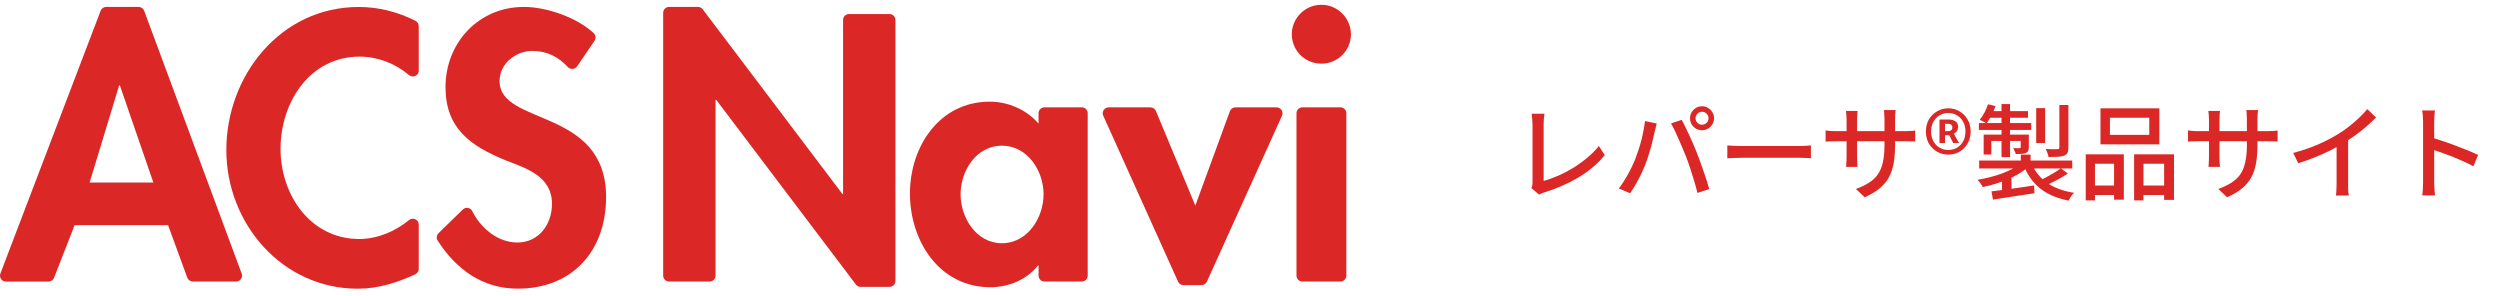 <svg width="313" height="37" viewBox="0 0 313 37" fill="none" xmlns="http://www.w3.org/2000/svg">
<path d="M191.73 23.545C191.791 23.415 191.83 23.298 191.847 23.194C191.864 23.081 191.873 22.956 191.873 22.817C191.873 22.67 191.873 22.423 191.873 22.076C191.873 21.721 191.873 21.309 191.873 20.841C191.873 20.364 191.873 19.866 191.873 19.346C191.873 18.826 191.873 18.319 191.873 17.825C191.873 17.322 191.873 16.872 191.873 16.473C191.873 16.074 191.873 15.767 191.873 15.55C191.873 15.411 191.864 15.26 191.847 15.095C191.838 14.922 191.825 14.761 191.808 14.614C191.799 14.458 191.782 14.332 191.756 14.237H193.368C193.342 14.428 193.316 14.64 193.29 14.874C193.273 15.108 193.264 15.329 193.264 15.537C193.264 15.728 193.264 15.983 193.264 16.304C193.264 16.625 193.264 16.984 193.264 17.383C193.264 17.782 193.264 18.202 193.264 18.644C193.264 19.077 193.264 19.506 193.264 19.931C193.264 20.356 193.264 20.754 193.264 21.127C193.264 21.491 193.264 21.807 193.264 22.076C193.264 22.345 193.264 22.535 193.264 22.648C193.845 22.492 194.451 22.275 195.084 21.998C195.725 21.721 196.358 21.391 196.982 21.01C197.606 20.62 198.191 20.195 198.737 19.736C199.292 19.277 199.773 18.791 200.18 18.28L200.921 19.424C200.054 20.481 198.967 21.404 197.658 22.193C196.358 22.973 194.919 23.606 193.342 24.091C193.264 24.117 193.164 24.152 193.043 24.195C192.93 24.238 192.813 24.295 192.692 24.364L191.73 23.545ZM212.283 14.809C212.283 15.034 212.361 15.225 212.517 15.381C212.673 15.537 212.864 15.615 213.089 15.615C213.314 15.615 213.505 15.537 213.661 15.381C213.826 15.225 213.908 15.034 213.908 14.809C213.908 14.584 213.826 14.393 213.661 14.237C213.505 14.072 213.314 13.99 213.089 13.99C212.864 13.99 212.673 14.072 212.517 14.237C212.361 14.393 212.283 14.584 212.283 14.809ZM211.594 14.809C211.594 14.532 211.659 14.28 211.789 14.055C211.928 13.83 212.11 13.648 212.335 13.509C212.56 13.37 212.812 13.301 213.089 13.301C213.366 13.301 213.618 13.37 213.843 13.509C214.068 13.648 214.25 13.83 214.389 14.055C214.528 14.28 214.597 14.532 214.597 14.809C214.597 15.086 214.528 15.338 214.389 15.563C214.25 15.788 214.068 15.97 213.843 16.109C213.618 16.239 213.366 16.304 213.089 16.304C212.812 16.304 212.56 16.239 212.335 16.109C212.11 15.97 211.928 15.788 211.789 15.563C211.659 15.338 211.594 15.086 211.594 14.809ZM204.691 20.035C204.83 19.68 204.964 19.303 205.094 18.904C205.233 18.505 205.358 18.094 205.471 17.669C205.584 17.236 205.679 16.807 205.757 16.382C205.844 15.957 205.909 15.55 205.952 15.16L207.421 15.459C207.395 15.572 207.365 15.697 207.33 15.836C207.295 15.966 207.261 16.096 207.226 16.226C207.2 16.356 207.174 16.469 207.148 16.564C207.105 16.772 207.044 17.041 206.966 17.37C206.897 17.691 206.81 18.037 206.706 18.41C206.602 18.774 206.489 19.147 206.368 19.528C206.255 19.901 206.134 20.247 206.004 20.568C205.848 20.975 205.666 21.396 205.458 21.829C205.25 22.254 205.029 22.67 204.795 23.077C204.561 23.484 204.327 23.857 204.093 24.195L202.676 23.597C203.083 23.06 203.465 22.47 203.82 21.829C204.175 21.179 204.466 20.581 204.691 20.035ZM211.1 19.632C210.97 19.294 210.823 18.934 210.658 18.553C210.502 18.172 210.337 17.79 210.164 17.409C209.999 17.019 209.835 16.655 209.67 16.317C209.505 15.979 209.354 15.689 209.215 15.446L210.554 15.004C210.684 15.247 210.831 15.537 210.996 15.875C211.169 16.213 211.343 16.577 211.516 16.967C211.689 17.348 211.858 17.73 212.023 18.111C212.188 18.492 212.335 18.848 212.465 19.177C212.586 19.489 212.716 19.84 212.855 20.23C213.002 20.62 213.145 21.023 213.284 21.439C213.431 21.846 213.566 22.245 213.687 22.635C213.808 23.016 213.912 23.363 213.999 23.675L212.517 24.156C212.404 23.679 212.27 23.181 212.114 22.661C211.958 22.141 211.793 21.621 211.62 21.101C211.455 20.581 211.282 20.091 211.1 19.632ZM216.261 18.202C216.408 18.211 216.586 18.224 216.794 18.241C217.011 18.25 217.24 18.258 217.483 18.267C217.734 18.276 217.973 18.28 218.198 18.28C218.371 18.28 218.61 18.28 218.913 18.28C219.216 18.28 219.559 18.28 219.94 18.28C220.33 18.28 220.737 18.28 221.162 18.28C221.587 18.28 222.007 18.28 222.423 18.28C222.848 18.28 223.246 18.28 223.619 18.28C223.992 18.28 224.321 18.28 224.607 18.28C224.893 18.28 225.114 18.28 225.27 18.28C225.582 18.28 225.864 18.271 226.115 18.254C226.366 18.228 226.57 18.211 226.726 18.202V19.814C226.579 19.805 226.371 19.792 226.102 19.775C225.833 19.758 225.556 19.749 225.27 19.749C225.123 19.749 224.902 19.749 224.607 19.749C224.321 19.749 223.992 19.749 223.619 19.749C223.246 19.749 222.848 19.749 222.423 19.749C222.007 19.749 221.587 19.749 221.162 19.749C220.737 19.749 220.33 19.749 219.94 19.749C219.559 19.749 219.216 19.749 218.913 19.749C218.61 19.749 218.371 19.749 218.198 19.749C217.843 19.749 217.487 19.758 217.132 19.775C216.777 19.784 216.486 19.797 216.261 19.814V18.202ZM237.262 18.124C237.262 18.965 237.206 19.719 237.093 20.386C236.98 21.045 236.785 21.638 236.508 22.167C236.231 22.687 235.845 23.155 235.351 23.571C234.857 23.978 234.229 24.355 233.466 24.702L232.361 23.662C232.968 23.437 233.496 23.185 233.947 22.908C234.398 22.631 234.77 22.293 235.065 21.894C235.36 21.487 235.576 20.984 235.715 20.386C235.862 19.788 235.936 19.06 235.936 18.202V14.913C235.936 14.653 235.927 14.423 235.91 14.224C235.901 14.025 235.888 13.877 235.871 13.782H237.34C237.331 13.877 237.314 14.025 237.288 14.224C237.271 14.423 237.262 14.653 237.262 14.913V18.124ZM232.582 13.886C232.573 13.973 232.556 14.107 232.53 14.289C232.513 14.471 232.504 14.683 232.504 14.926V19.632C232.504 19.805 232.508 19.979 232.517 20.152C232.526 20.325 232.534 20.477 232.543 20.607C232.552 20.737 232.56 20.832 232.569 20.893H231.126C231.135 20.832 231.143 20.737 231.152 20.607C231.161 20.477 231.169 20.33 231.178 20.165C231.187 19.992 231.191 19.814 231.191 19.632V14.926C231.191 14.761 231.182 14.588 231.165 14.406C231.156 14.224 231.139 14.051 231.113 13.886H232.582ZM228.565 16.317C228.626 16.334 228.721 16.352 228.851 16.369C228.99 16.378 229.15 16.391 229.332 16.408C229.523 16.417 229.718 16.421 229.917 16.421H238.484C238.805 16.421 239.069 16.412 239.277 16.395C239.494 16.378 239.663 16.36 239.784 16.343V17.721C239.68 17.712 239.515 17.704 239.29 17.695C239.073 17.686 238.809 17.682 238.497 17.682H229.917C229.718 17.682 229.527 17.686 229.345 17.695C229.163 17.695 229.003 17.699 228.864 17.708C228.734 17.717 228.634 17.725 228.565 17.734V16.317ZM243.931 19.359C243.42 19.359 242.952 19.238 242.527 18.995C242.102 18.752 241.76 18.414 241.5 17.981C241.249 17.539 241.123 17.032 241.123 16.46C241.123 15.888 241.249 15.385 241.5 14.952C241.76 14.519 242.102 14.181 242.527 13.938C242.952 13.687 243.42 13.561 243.931 13.561C244.442 13.561 244.906 13.687 245.322 13.938C245.747 14.181 246.085 14.519 246.336 14.952C246.596 15.385 246.726 15.888 246.726 16.46C246.726 17.032 246.596 17.539 246.336 17.981C246.085 18.414 245.747 18.752 245.322 18.995C244.906 19.238 244.442 19.359 243.931 19.359ZM243.931 18.774C244.338 18.774 244.702 18.679 245.023 18.488C245.352 18.297 245.608 18.029 245.79 17.682C245.981 17.327 246.076 16.919 246.076 16.46C246.076 16.001 245.981 15.598 245.79 15.251C245.608 14.904 245.352 14.636 245.023 14.445C244.702 14.246 244.338 14.146 243.931 14.146C243.524 14.146 243.155 14.246 242.826 14.445C242.505 14.636 242.25 14.904 242.059 15.251C241.868 15.598 241.773 16.001 241.773 16.46C241.773 16.919 241.868 17.327 242.059 17.682C242.25 18.029 242.505 18.297 242.826 18.488C243.155 18.679 243.524 18.774 243.931 18.774ZM242.826 17.903V14.965H244.009C244.321 14.965 244.59 15.039 244.815 15.186C245.04 15.333 245.153 15.576 245.153 15.914C245.153 16.087 245.105 16.248 245.01 16.395C244.915 16.542 244.78 16.651 244.607 16.72L245.27 17.903H244.542L244.048 16.928H243.515V17.903H242.826ZM243.515 16.421H243.853C244.035 16.421 244.178 16.382 244.282 16.304C244.386 16.226 244.438 16.113 244.438 15.966C244.438 15.827 244.395 15.715 244.308 15.628C244.23 15.541 244.087 15.498 243.879 15.498H243.515V16.421ZM253.008 19.359H254.23V20.659H253.008V19.359ZM252.982 20.464L253.931 20.893C253.602 21.188 253.22 21.469 252.787 21.738C252.354 21.998 251.886 22.236 251.383 22.453C250.88 22.661 250.365 22.847 249.836 23.012C249.307 23.177 248.779 23.311 248.25 23.415C248.181 23.285 248.081 23.129 247.951 22.947C247.821 22.765 247.695 22.622 247.574 22.518C248.085 22.431 248.597 22.323 249.108 22.193C249.628 22.063 250.126 21.911 250.603 21.738C251.088 21.556 251.535 21.361 251.942 21.153C252.349 20.936 252.696 20.707 252.982 20.464ZM254.347 20.425C254.746 21.43 255.391 22.249 256.284 22.882C257.177 23.506 258.308 23.926 259.677 24.143C259.547 24.256 259.417 24.407 259.287 24.598C259.157 24.797 259.057 24.971 258.988 25.118C258.017 24.927 257.164 24.637 256.427 24.247C255.699 23.857 255.079 23.363 254.568 22.765C254.065 22.167 253.654 21.461 253.333 20.646L254.347 20.425ZM258.013 21.075L258.897 21.725C258.481 22.002 258.026 22.271 257.532 22.531C257.047 22.791 256.596 23.012 256.18 23.194L255.426 22.583C255.703 22.453 255.998 22.301 256.31 22.128C256.631 21.955 256.938 21.777 257.233 21.595C257.536 21.413 257.796 21.24 258.013 21.075ZM249.329 23.961C249.78 23.909 250.295 23.844 250.876 23.766C251.457 23.688 252.068 23.601 252.709 23.506C253.359 23.402 254.013 23.307 254.672 23.22L254.711 24.195C253.792 24.334 252.874 24.472 251.955 24.611C251.036 24.75 250.226 24.875 249.524 24.988L249.329 23.961ZM247.795 20.1H259.443V21.088H247.795V20.1ZM254.932 13.535H256.05V17.903H254.932V13.535ZM257.831 13.145H258.962V18.475C258.962 18.761 258.923 18.982 258.845 19.138C258.776 19.285 258.637 19.402 258.429 19.489C258.221 19.567 257.957 19.615 257.636 19.632C257.324 19.649 256.938 19.658 256.479 19.658C256.462 19.511 256.414 19.342 256.336 19.151C256.267 18.96 256.193 18.796 256.115 18.657C256.444 18.666 256.748 18.674 257.025 18.683C257.311 18.683 257.502 18.679 257.597 18.67C257.692 18.67 257.753 18.657 257.779 18.631C257.814 18.596 257.831 18.54 257.831 18.462V13.145ZM250.59 13.028H251.656V19.671H250.59V13.028ZM252.995 16.85H254.009V18.397C254.009 18.605 253.983 18.765 253.931 18.878C253.879 18.991 253.779 19.082 253.632 19.151C253.485 19.22 253.307 19.259 253.099 19.268C252.9 19.277 252.657 19.281 252.371 19.281C252.345 19.16 252.297 19.034 252.228 18.904C252.167 18.765 252.111 18.644 252.059 18.54C252.241 18.549 252.406 18.553 252.553 18.553C252.7 18.553 252.8 18.553 252.852 18.553C252.947 18.544 252.995 18.497 252.995 18.41V16.85ZM248.354 16.85H253.437V17.643H249.316V19.346H248.354V16.85ZM247.756 15.407H254.308V16.265H247.756V15.407ZM249.147 13.912H253.905V14.744H248.809L249.147 13.912ZM248.9 13.054L249.836 13.288C249.697 13.687 249.524 14.081 249.316 14.471C249.117 14.861 248.913 15.195 248.705 15.472C248.61 15.394 248.475 15.307 248.302 15.212C248.129 15.117 247.981 15.043 247.86 14.991C248.085 14.731 248.285 14.432 248.458 14.094C248.64 13.747 248.787 13.401 248.9 13.054ZM250.655 22.414L251.292 21.764L251.838 21.946V24.468H250.655V22.414ZM264.162 14.744V16.889H269.089V14.744H264.162ZM262.979 13.561H270.35V18.072H262.979V13.561ZM261.133 19.32H265.904V25.001H264.682V20.503H262.29V25.092H261.133V19.32ZM267.191 19.32H272.183V25.027H270.948V20.503H268.361V25.092H267.191V19.32ZM261.653 23.233H265.189V24.416H261.653V23.233ZM267.763 23.233H271.533V24.416H267.763V23.233ZM282.635 18.124C282.635 18.965 282.579 19.719 282.466 20.386C282.353 21.045 282.158 21.638 281.881 22.167C281.604 22.687 281.218 23.155 280.724 23.571C280.23 23.978 279.602 24.355 278.839 24.702L277.734 23.662C278.341 23.437 278.869 23.185 279.32 22.908C279.771 22.631 280.143 22.293 280.438 21.894C280.733 21.487 280.949 20.984 281.088 20.386C281.235 19.788 281.309 19.06 281.309 18.202V14.913C281.309 14.653 281.3 14.423 281.283 14.224C281.274 14.025 281.261 13.877 281.244 13.782H282.713C282.704 13.877 282.687 14.025 282.661 14.224C282.644 14.423 282.635 14.653 282.635 14.913V18.124ZM277.955 13.886C277.946 13.973 277.929 14.107 277.903 14.289C277.886 14.471 277.877 14.683 277.877 14.926V19.632C277.877 19.805 277.881 19.979 277.89 20.152C277.899 20.325 277.907 20.477 277.916 20.607C277.925 20.737 277.933 20.832 277.942 20.893H276.499C276.508 20.832 276.516 20.737 276.525 20.607C276.534 20.477 276.542 20.33 276.551 20.165C276.56 19.992 276.564 19.814 276.564 19.632V14.926C276.564 14.761 276.555 14.588 276.538 14.406C276.529 14.224 276.512 14.051 276.486 13.886H277.955ZM273.938 16.317C273.999 16.334 274.094 16.352 274.224 16.369C274.363 16.378 274.523 16.391 274.705 16.408C274.896 16.417 275.091 16.421 275.29 16.421H283.857C284.178 16.421 284.442 16.412 284.65 16.395C284.867 16.378 285.036 16.36 285.157 16.343V17.721C285.053 17.712 284.888 17.704 284.663 17.695C284.446 17.686 284.182 17.682 283.87 17.682H275.29C275.091 17.682 274.9 17.686 274.718 17.695C274.536 17.695 274.376 17.699 274.237 17.708C274.107 17.717 274.007 17.725 273.938 17.734V16.317ZM287.107 19.151C288.251 18.848 289.3 18.488 290.253 18.072C291.215 17.647 292.056 17.21 292.775 16.759C293.234 16.482 293.681 16.17 294.114 15.823C294.556 15.476 294.972 15.117 295.362 14.744C295.752 14.371 296.094 14.012 296.389 13.665L297.481 14.705C297.1 15.095 296.688 15.481 296.246 15.862C295.804 16.243 295.336 16.612 294.842 16.967C294.357 17.314 293.858 17.643 293.347 17.955C292.87 18.25 292.329 18.549 291.722 18.852C291.115 19.147 290.474 19.433 289.798 19.71C289.122 19.979 288.437 20.221 287.744 20.438L287.107 19.151ZM292.541 17.435L293.984 17.058V22.947C293.984 23.12 293.984 23.311 293.984 23.519C293.993 23.718 294.001 23.905 294.01 24.078C294.027 24.251 294.049 24.386 294.075 24.481H292.463C292.472 24.386 292.485 24.251 292.502 24.078C292.519 23.905 292.528 23.718 292.528 23.519C292.537 23.311 292.541 23.12 292.541 22.947V17.435ZM303.37 22.804C303.37 22.665 303.37 22.414 303.37 22.05C303.37 21.677 303.37 21.24 303.37 20.737C303.37 20.226 303.37 19.697 303.37 19.151C303.37 18.596 303.37 18.059 303.37 17.539C303.37 17.019 303.37 16.56 303.37 16.161C303.37 15.762 303.37 15.472 303.37 15.29C303.37 15.082 303.361 14.844 303.344 14.575C303.327 14.298 303.296 14.051 303.253 13.834H304.852C304.835 14.042 304.813 14.28 304.787 14.549C304.77 14.818 304.761 15.065 304.761 15.29C304.761 15.585 304.761 15.957 304.761 16.408C304.761 16.85 304.761 17.331 304.761 17.851C304.761 18.371 304.761 18.895 304.761 19.424C304.761 19.953 304.761 20.451 304.761 20.919C304.761 21.378 304.761 21.777 304.761 22.115C304.761 22.453 304.761 22.683 304.761 22.804C304.761 22.943 304.765 23.112 304.774 23.311C304.783 23.51 304.796 23.714 304.813 23.922C304.83 24.121 304.848 24.303 304.865 24.468H303.266C303.301 24.243 303.327 23.974 303.344 23.662C303.361 23.341 303.37 23.055 303.37 22.804ZM304.462 17.227C304.887 17.348 305.363 17.5 305.892 17.682C306.421 17.855 306.954 18.046 307.491 18.254C308.028 18.453 308.54 18.653 309.025 18.852C309.51 19.051 309.922 19.233 310.26 19.398L309.675 20.815C309.311 20.616 308.899 20.416 308.44 20.217C307.989 20.009 307.526 19.81 307.049 19.619C306.572 19.428 306.109 19.255 305.658 19.099C305.216 18.943 304.817 18.809 304.462 18.696V17.227Z" fill="#DB2725"/>
<path d="M9.344 28.187L6.765 34.78C6.656 35.066 6.376 35.254 6.072 35.254H0.748C0.226 35.254 -0.135 34.735 0.048 34.25L12.6 1.346C12.708 1.061 12.989 0.867 13.299 0.867H17.351C17.66 0.867 17.941 1.061 18.05 1.352L30.257 34.25C30.435 34.735 30.079 35.248 29.558 35.248H24.148C23.832 35.248 23.557 35.054 23.448 34.763L21.041 28.187H9.356H9.344ZM15.012 10.685H14.921L11.218 22.855H19.202L15.007 10.685H15.012Z" fill="#DB2725"/>
<path d="M52.431 8.836C52.431 9.475 51.68 9.8 51.193 9.389C49.462 7.928 47.261 7.089 45.026 7.089C38.739 7.089 35.123 12.866 35.123 18.637C35.123 24.408 38.871 29.923 44.98 29.923C47.221 29.923 49.456 28.992 51.199 27.559C51.691 27.154 52.425 27.485 52.425 28.119V33.667C52.425 33.958 52.253 34.221 51.989 34.347C49.68 35.397 47.359 36.145 44.797 36.145C35.341 36.145 28.337 28.016 28.337 18.774C28.337 9.532 35.071 0.872 44.929 0.872C47.405 0.872 49.846 1.5 52.024 2.613C52.27 2.739 52.425 3.002 52.425 3.276V8.836H52.431Z" fill="#DB2725"/>
<path d="M72.249 8.305C71.974 8.71 71.401 8.733 71.074 8.379C69.922 7.129 68.495 6.375 66.65 6.375C64.552 6.375 62.546 7.974 62.546 10.149C62.546 15.789 75.882 13.437 75.882 24.677C75.882 31.384 71.687 36.139 64.822 36.139C60.391 36.139 57.096 33.707 54.792 30.117C54.603 29.826 54.654 29.437 54.907 29.192L57.938 26.235C58.294 25.887 58.895 25.978 59.119 26.423C60.208 28.593 62.323 30.362 64.781 30.362C67.458 30.362 69.108 28.096 69.108 25.521C69.108 22.056 65.899 21.08 63.268 20.058C58.941 18.283 55.778 16.102 55.778 10.908C55.778 5.353 59.927 0.867 65.589 0.867C68.369 0.867 72.152 2.134 74.318 4.138C74.593 4.389 74.645 4.8 74.433 5.108L72.255 8.31L72.249 8.305Z" fill="#DB2725"/>
<path d="M83.774 0.867H87.385C87.62 0.867 87.838 0.975 87.981 1.163L105.461 24.277H105.553V2.499C105.553 2.088 105.885 1.757 106.298 1.757H111.364C111.777 1.757 112.109 2.088 112.109 2.499V35.174C112.109 35.585 111.777 35.916 111.364 35.916H107.753C107.518 35.916 107.301 35.808 107.157 35.62L89.677 12.506H89.586V34.506C89.586 34.917 89.253 35.248 88.841 35.248H83.774C83.362 35.248 83.029 34.917 83.029 34.506V1.609C83.029 1.198 83.362 0.867 83.774 0.867Z" fill="#DB2725"/>
<path d="M135.44 35.248H130.775C130.363 35.248 130.03 34.917 130.03 34.506V33.251H129.939C128.603 34.986 126.282 35.962 124.007 35.962C117.582 35.962 113.926 30.145 113.926 24.237C113.926 18.329 117.628 12.729 123.915 12.729C126.19 12.729 128.512 13.705 130.025 15.48V14.179C130.025 13.768 130.357 13.437 130.77 13.437H135.435C135.847 13.437 136.18 13.768 136.18 14.179V34.506C136.18 34.917 135.847 35.248 135.435 35.248H135.44ZM130.655 24.323C130.655 21.389 128.649 18.237 125.44 18.237C122.23 18.237 120.264 21.394 120.264 24.323C120.264 27.251 122.224 30.453 125.44 30.453C128.655 30.453 130.655 27.257 130.655 24.323Z" fill="#DB2725"/>
<path d="M149.654 25.744L153.981 13.928C154.09 13.636 154.371 13.442 154.68 13.442H159.827C160.365 13.442 160.726 13.996 160.509 14.487L151.104 35.26C150.983 35.528 150.72 35.7 150.422 35.7H148.175C147.883 35.7 147.614 35.528 147.493 35.26L138.128 14.487C137.905 13.996 138.266 13.442 138.811 13.442H144.032C144.335 13.442 144.605 13.625 144.719 13.899L149.66 25.744H149.654Z" fill="#DB2725"/>
<path d="M169.14 4.286C169.14 6.529 167.145 8.293 164.818 7.922C163.517 7.717 162.406 6.798 161.959 5.565C161.059 3.064 162.956 0.598 165.432 0.598C167.483 0.598 169.134 2.288 169.134 4.286H169.14ZM167.816 35.248H163.065C162.652 35.248 162.32 34.917 162.32 34.506V14.179C162.32 13.768 162.652 13.437 163.065 13.437H167.816C168.228 13.437 168.561 13.768 168.561 14.179V34.506C168.561 34.917 168.228 35.248 167.816 35.248Z" fill="#DB2725"/>
</svg>
